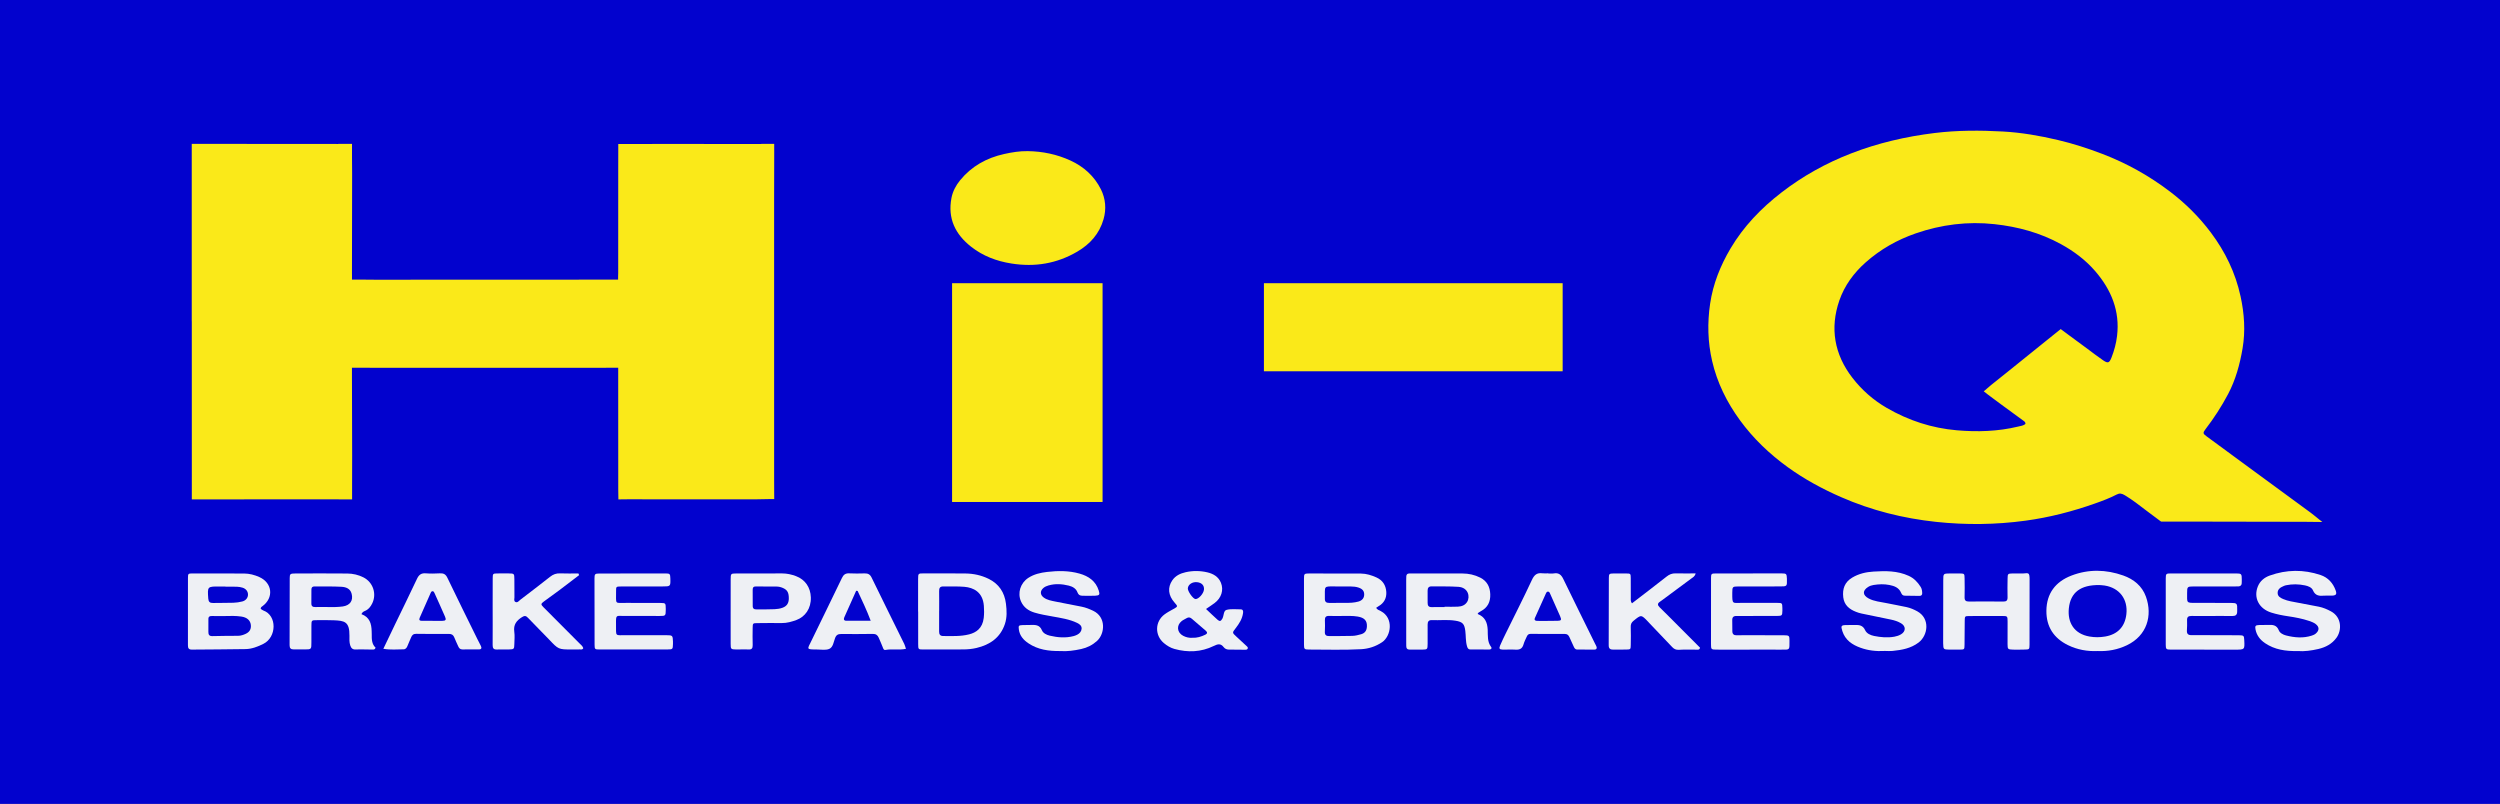 <?xml version="1.0" encoding="UTF-8"?> <svg xmlns="http://www.w3.org/2000/svg" xmlns:xlink="http://www.w3.org/1999/xlink" width="2925pt" height="940.5pt" viewBox="0 0 2925 940.5" version="1.1"><rect x="0" y="0" width="2925" height="940.5" fill="#808080" stroke="none"/><g id="surface1"><path style=" stroke:none;fill-rule:nonzero;fill:rgb(0.784%,0.784%,80.859%);fill-opacity:1;" d="M 0 940.5 L 2925 940.5 L 2925 0 L 0 0 Z M 0 940.5 "></path><path style=" stroke:none;fill-rule:nonzero;fill:rgb(98.047%,91.406%,9.813%);fill-opacity:1;" d="M 1252.34 187.77 C 1236.52 180.543 1219.75 177.047 1202.34 176.824 C 1193.02 176.672 1183.961 178.18 1174.891 180.184 C 1154.23 184.754 1136.672 194.543 1123.262 210.984 C 1118.41 216.941 1114.711 223.855 1113.211 231.645 C 1108.609 255.586 1117.68 274.102 1136.18 288.656 C 1150.02 299.547 1165.898 305.52 1183.301 308.301 C 1210.719 312.688 1236.359 308.496 1260.379 294.434 C 1275.398 285.637 1286.25 273.52 1291.129 256.555 C 1294.609 244.508 1293.531 232.473 1288.078 221.531 C 1280.41 206.137 1267.988 194.922 1252.34 187.77 "></path><path style=" stroke:none;fill-rule:nonzero;fill:rgb(98.047%,91.406%,9.813%);fill-opacity:1;" d="M 905.805 577.227 C 905.859 571.23 905.746 565.23 905.742 559.23 C 905.73 450.488 905.723 341.746 905.723 233.004 C 905.723 214.508 905.699 196.008 905.84 177.512 C 905.855 175.754 905.867 174.348 905.816 173.211 L 905.816 168.324 L 890.672 168.324 L 890.672 168.445 C 848.766 168.441 806.859 168.438 764.953 168.438 C 755.824 168.438 746.695 168.445 737.562 168.469 L 737.562 168.461 L 723.379 168.461 L 723.379 176.602 L 723.383 176.602 C 723.305 182.719 723.336 188.836 723.336 194.953 C 723.328 236.453 723.34 277.949 723.309 319.445 C 723.305 321.359 723.297 322.797 723.18 323.879 L 723.18 327.16 L 713.48 327.16 L 713.48 327.156 C 628.852 327.188 544.227 327.23 459.602 327.258 C 446.496 327.262 433.391 327.355 420.289 327.105 L 420.289 327.113 L 411.82 327.113 L 411.82 321.82 C 411.793 321.18 411.785 320.461 411.789 319.656 C 411.797 314.211 411.809 308.766 411.82 303.32 L 411.82 303.246 C 411.887 269.969 411.961 236.695 411.988 203.422 C 411.996 197.059 411.914 190.695 411.848 184.332 L 411.848 168.324 L 395.691 168.324 L 395.691 168.453 C 394.641 168.441 393.59 168.434 392.539 168.434 C 339.266 168.395 285.988 168.367 232.715 168.324 L 224.352 168.324 L 224.352 175.734 C 224.352 242.48 224.352 309.223 224.352 375.969 L 224.406 375.969 C 224.406 436.605 224.371 497.246 224.438 557.883 L 224.43 557.883 L 224.43 584.293 L 240.371 584.293 L 240.371 584.289 C 282.23 584.27 324.09 584.234 365.945 584.211 C 376.059 584.207 386.172 584.254 396.289 584.23 L 396.289 584.293 L 411.949 584.293 L 411.949 568.176 C 411.988 556.328 412.047 544.48 412.023 532.633 C 411.973 503.348 411.875 474.062 411.801 444.777 L 411.777 444.777 L 411.777 430.285 L 427.344 430.285 C 428.613 430.281 429.879 430.281 431.148 430.285 L 432.031 430.285 C 434.496 430.293 436.961 430.301 439.426 430.301 C 529.301 430.289 619.176 430.27 709.055 430.289 L 709.055 430.223 L 723.305 430.223 L 723.305 435.492 C 723.328 436.664 723.309 438.098 723.305 439.844 L 723.305 442.055 C 723.379 485.508 723.281 528.961 723.359 572.414 C 723.371 578.672 723.52 584.293 723.52 584.293 C 723.52 584.293 728.41 584.145 735.105 584.164 C 781.102 584.312 827.098 584.211 873.098 584.184 C 881.84 584.176 890.59 584.27 899.324 583.938 C 902.629 583.809 905.855 583.883 905.855 583.883 C 905.855 583.883 905.781 579.703 905.805 577.227 "></path><path style=" stroke:none;fill-rule:nonzero;fill:rgb(98.047%,91.406%,9.813%);fill-opacity:1;" d="M 1113.941 587.312 L 1290.008 587.312 L 1290.008 331.352 L 1113.941 331.352 Z M 1113.941 587.312 "></path><path style=" stroke:none;fill-rule:nonzero;fill:rgb(98.047%,91.406%,9.813%);fill-opacity:1;" d="M 1478.789 434.398 L 1828.301 434.398 L 1828.301 331.352 L 1478.789 331.352 Z M 1478.789 434.398 "></path><path style=" stroke:none;fill-rule:nonzero;fill:rgb(98.047%,91.406%,9.813%);fill-opacity:1;" d="M 2476.949 393.09 C 2475.91 401.773 2473.66 410.203 2470.449 418.332 C 2467.879 424.816 2466.32 425.391 2460.59 421.516 C 2454.18 417.18 2448.09 412.379 2441.859 407.781 C 2434.301 402.203 2426.738 396.609 2419.16 391.059 L 2419.172 391.055 L 2411.051 385.023 L 2406.199 388.906 C 2405.93 389.117 2405.641 389.34 2405.352 389.574 C 2404.52 390.246 2403.691 390.914 2402.859 391.586 L 2401.512 392.656 L 2401.52 392.656 C 2384.52 406.32 2367.559 420.027 2350.57 433.703 C 2343.57 439.336 2336.52 444.918 2329.52 450.547 C 2328.641 451.254 2327.801 452.004 2326.961 452.746 L 2325.82 453.723 C 2325.531 453.961 2325.25 454.199 2324.961 454.43 C 2324.641 454.676 2324.371 454.922 2324.129 455.168 L 2320.98 457.867 L 2324.398 460.488 C 2324.621 460.691 2324.852 460.895 2325.121 461.098 C 2326.23 461.938 2327.34 462.762 2328.449 463.594 L 2329.422 464.344 L 2329.422 464.324 C 2333.559 467.434 2337.73 470.52 2341.898 473.586 C 2350.52 479.922 2359.172 486.211 2367.801 492.539 C 2368.789 493.266 2369.84 494 2369.77 495.934 C 2367.469 498.109 2364.172 498.379 2361.121 499.113 C 2337.539 504.812 2313.578 505.504 2289.609 503.453 C 2260.359 500.961 2233.012 492.012 2207.539 477.273 C 2191.762 468.141 2178.309 456.27 2167.27 441.973 C 2146.191 414.66 2140.801 383.984 2152.07 351.469 C 2158.07 334.164 2168.898 319.332 2182.852 306.973 C 2200.09 291.691 2219.648 280.594 2241.352 273.086 C 2271.32 262.711 2302.199 258.832 2333.621 262.27 C 2360.789 265.242 2386.93 272.266 2411.238 285.605 C 2426.559 294.016 2440.27 304.309 2451.531 317.402 C 2470.141 339.027 2480.48 363.855 2476.949 393.09 M 2713.809 608.105 C 2710.328 605.32 2706.949 602.41 2703.371 599.777 C 2679.23 582.027 2655.039 564.34 2630.879 546.621 C 2614.578 534.664 2598.309 522.68 2581.988 510.734 C 2577.34 507.324 2577.07 506.531 2580.57 501.965 C 2590.461 489.059 2599.25 475.504 2606.859 461.094 C 2615.738 444.289 2620.629 426.211 2623.781 407.797 C 2627.262 387.465 2625.871 367.055 2621.469 346.754 C 2615.48 319.156 2603.512 294.5 2586.699 272.07 C 2573.012 253.809 2556.93 237.871 2538.73 224.051 C 2514.52 205.66 2488.262 190.996 2459.871 180.121 C 2442.852 173.605 2425.59 168.02 2407.809 163.816 C 2386.602 158.805 2365.141 155.066 2343.5 153.867 C 2316.84 152.391 2290.09 152.355 2263.41 155.637 C 2229.789 159.773 2197.129 167.324 2165.52 179.605 C 2136.262 190.977 2109.211 206.012 2084.309 225.223 C 2060.512 243.582 2040 264.91 2024.73 290.691 C 2012.93 310.625 2004.27 332.055 2000.84 355.34 C 1997.512 377.863 1998.078 400.234 2003.172 422.324 C 2009.02 447.691 2020.41 470.664 2035.719 491.652 C 2051.289 513.008 2070.211 531.051 2091.57 546.523 C 2111.031 560.617 2132.012 571.969 2154.039 581.617 C 2189.602 597.195 2226.77 606.492 2265.18 610.594 C 2300.051 614.32 2335 613.934 2369.859 609.191 C 2397.672 605.406 2424.629 598.461 2451.051 589.113 C 2459.77 586.027 2468.398 582.828 2476.609 578.551 C 2479.898 576.836 2482.441 577.27 2486.039 579.43 C 2494.91 584.758 2503.02 591.109 2511.18 597.367 L 2511.18 597.371 L 2527.711 609.723 L 2528.539 610.242 L 2553.711 610.242 C 2601.512 610.344 2649.309 610.465 2697.102 610.527 C 2702.512 610.531 2717.141 610.734 2717.141 610.734 C 2717.141 610.734 2714.801 608.859 2713.809 608.105 "></path><path style=" stroke:none;fill-rule:nonzero;fill:rgb(93.359%,94.139%,95.702%);fill-opacity:1;" d="M 287.68 741.477 C 284.766 742.891 281.703 743.879 278.375 743.895 C 268.43 743.949 258.484 743.969 248.547 744.246 C 244.801 744.355 243.77 742.59 243.812 739.328 C 243.875 734.355 243.922 729.379 243.824 724.41 C 243.766 721.359 245.324 720.664 248.023 720.738 C 252.992 720.871 257.969 720.773 262.938 720.773 C 269.402 720.586 275.883 720.422 282.301 721.355 C 289.18 722.355 292.945 725.938 293.492 731.281 C 293.996 736.18 291.879 739.441 287.68 741.477 M 257.047 686.211 C 259.285 686.223 261.523 686.215 263.762 686.215 L 263.762 686.422 C 268.238 686.422 272.723 686.309 277.191 686.473 C 279.402 686.555 281.672 686.91 283.777 687.574 C 287.883 688.871 290.176 692.016 290.152 695.754 C 290.133 699.34 287.656 702.641 283.48 703.719 C 280.133 704.582 276.621 705.105 273.168 705.219 C 265.211 705.48 257.242 705.305 249.285 705.496 C 245.586 705.582 243.961 704.242 243.68 700.383 C 242.645 686.125 242.539 686.137 257.047 686.211 M 308.027 714.246 C 306.895 713.848 305.949 712.914 304.992 712.281 C 305.176 710.172 306.23 709.844 307.004 709.281 C 320.48 699.488 318.77 682.117 303.586 675.23 C 297.859 672.629 291.816 671.027 285.48 671.008 C 265.496 670.938 245.516 670.898 225.531 670.934 C 220.137 670.941 219.926 671.078 219.91 676.34 C 219.848 702.566 219.938 728.793 219.883 755.02 C 219.875 758.363 220.75 760.074 224.52 760.027 C 245.496 759.77 266.48 759.867 287.449 759.434 C 294.723 759.281 301.477 756.629 308.086 753.355 C 323.898 745.527 324.309 719.965 308.027 714.246 "></path><path style=" stroke:none;fill-rule:nonzero;fill:rgb(93.359%,94.139%,95.702%);fill-opacity:1;" d="M 1599.27 733.219 C 1599.012 737.793 1596.988 740.742 1592.551 742.043 C 1589.23 743.02 1585.738 743.863 1582.301 743.977 C 1573.328 744.277 1564.34 744.09 1555.359 744.215 C 1551.691 744.266 1549.809 743.082 1550.078 738.992 C 1550.379 734.523 1550.262 730.016 1550.129 725.527 C 1550.039 722.07 1551.359 720.508 1554.961 720.637 C 1559.949 720.812 1564.941 720.68 1569.93 720.68 C 1576.172 720.68 1582.43 720.324 1588.602 721.383 C 1596.539 722.742 1599.672 726.336 1599.27 733.219 M 1563.41 686.141 C 1569.129 686.191 1574.852 686.168 1580.57 686.188 C 1583.57 686.199 1586.531 686.492 1589.398 687.434 C 1593.941 688.93 1596 691.344 1596.102 695.27 C 1596.211 699.477 1593.922 702.555 1589.309 703.844 C 1584.238 705.258 1579.012 705.438 1573.77 705.324 C 1572.031 705.289 1570.289 705.32 1568.551 705.32 C 1568.551 705.344 1568.551 705.367 1568.551 705.391 C 1564.07 705.391 1559.59 705.375 1555.121 705.398 C 1551.871 705.41 1550.012 704.242 1550.09 700.582 C 1550.41 685.086 1547.602 686.004 1563.41 686.141 M 1615.531 714.996 C 1613.809 714.098 1611.719 713.656 1610.039 711.199 C 1611.262 710.367 1612.02 709.773 1612.84 709.305 C 1619.352 705.602 1622.422 699.82 1621.969 692.551 C 1621.488 684.801 1617.699 678.859 1610.391 675.578 C 1604.648 673.008 1598.68 671.113 1592.359 671.07 C 1572.141 670.93 1551.922 670.926 1531.699 670.969 C 1526.031 670.98 1525.672 671.324 1525.66 676.863 C 1525.602 702.578 1525.602 728.297 1525.672 754.012 C 1525.691 759.523 1526.07 759.973 1531.73 759.977 C 1551.961 759.988 1572.191 760.652 1592.391 759.57 C 1601.191 759.098 1609.391 756.469 1616.941 751.445 C 1627.648 744.328 1630.969 723.102 1615.531 714.996 "></path><path style=" stroke:none;fill-rule:nonzero;fill:rgb(93.359%,94.139%,95.702%);fill-opacity:1;" d="M 401.129 709.551 C 398.184 710.004 395.18 710.129 392.191 710.242 C 389.211 710.355 386.219 710.266 383.23 710.266 L 383.23 710.207 C 378.496 710.207 373.762 710.098 369.031 710.246 C 366 710.34 364.266 709.367 364.289 706.105 C 364.332 700.625 364.332 695.145 364.348 689.664 C 364.355 687.203 365.57 686.105 368.047 686.129 C 378.504 686.242 388.984 685.957 399.418 686.523 C 404.637 686.805 409.844 688.535 411.43 694.754 C 413.453 702.684 409.621 708.25 401.129 709.551 M 434.934 742.219 C 434.945 740.969 434.867 739.723 434.836 738.473 C 434.609 729.754 432.566 722.066 422.848 718.535 C 424.023 716.027 425.68 715.355 427.273 714.672 C 431.188 712.992 433.562 709.836 435.391 706.211 C 441.07 694.945 436.516 681.219 425.203 675.516 C 419.309 672.543 412.949 671.074 406.418 671.02 C 386.195 670.852 365.969 670.887 345.746 670.961 C 339.613 670.984 338.98 671.453 338.961 676.254 C 338.852 702.473 338.922 728.688 338.816 754.902 C 338.801 758.469 340.273 759.852 343.668 759.809 C 347.91 759.754 352.152 759.855 356.395 759.836 C 364.359 759.801 364.348 759.785 364.336 751.512 C 364.324 745.02 364.305 738.527 364.359 732.035 C 364.41 725.637 364.445 725.598 371.137 725.586 C 377.625 725.574 384.125 725.453 390.605 725.73 C 402.82 726.262 409.074 727.051 408.871 743.93 C 408.824 747.645 408.562 751.43 409.77 755.07 C 410.793 758.168 412.34 760.07 416.172 759.906 C 422.645 759.621 429.145 759.977 435.637 759.984 C 437.039 759.984 438.73 760.223 439.43 757.773 C 434.973 753.676 434.863 747.977 434.934 742.219 "></path><path style=" stroke:none;fill-rule:nonzero;fill:rgb(93.359%,94.139%,95.702%);fill-opacity:1;" d="M 2487.84 718.734 C 2486.148 733.297 2477.602 742.199 2463.211 744.703 C 2456.98 745.785 2450.859 745.832 2444.621 744.727 C 2426.77 741.574 2418.82 728.492 2420.551 711.734 C 2422.469 693.074 2434.441 684.133 2456.43 684.527 C 2457.488 684.621 2460 684.68 2462.461 685.07 C 2479.852 687.832 2489.879 701.168 2487.84 718.734 M 2484.262 673.355 C 2464.109 666.199 2443.449 665.723 2423.379 673.504 C 2404.91 680.656 2394.422 694.359 2394.281 714.734 C 2394.16 733.309 2402.898 746.629 2419.441 754.762 C 2430.422 760.156 2442.141 762.281 2454.379 761.703 C 2466.301 762.242 2477.75 760.086 2488.52 754.918 C 2511.922 743.68 2518.691 720.398 2510.77 698.168 C 2506.27 685.535 2496.379 677.66 2484.262 673.355 "></path><path style=" stroke:none;fill-rule:nonzero;fill:rgb(93.359%,94.139%,95.702%);fill-opacity:1;" d="M 1150.98 722.949 C 1149.559 735.266 1141.922 740.137 1133.941 742.184 C 1123.922 744.746 1113.648 744.184 1103.441 744.137 C 1099.852 744.117 1098.75 742.105 1098.77 738.852 C 1098.828 730.875 1098.789 722.898 1098.789 714.922 L 1098.82 714.922 C 1098.82 707.191 1098.922 699.465 1098.781 691.738 C 1098.711 688.141 1099.641 686.047 1103.73 686.148 C 1111.961 686.359 1120.23 685.84 1128.398 686.57 C 1138.66 687.488 1149.859 692.387 1151.121 708.805 C 1151.48 713.555 1151.52 718.211 1150.98 722.949 M 1156.52 677.152 C 1148.102 673.051 1139.078 671.09 1129.77 670.98 C 1113.301 670.789 1096.828 670.859 1080.371 670.879 C 1074.371 670.887 1074.23 670.977 1074.191 677.344 C 1074.102 690.066 1074.16 702.789 1074.16 715.516 L 1074.25 715.516 C 1074.25 728.238 1074.199 740.961 1074.27 753.684 C 1074.301 759.867 1074.398 759.906 1080.531 759.902 C 1096 759.898 1111.461 759.844 1126.93 759.832 C 1132.199 759.828 1137.422 759.316 1142.52 758.109 C 1158.301 754.375 1170.371 746.059 1175.738 730.078 C 1178.328 722.367 1177.961 714.348 1176.969 706.371 C 1175.32 693.02 1168.711 683.09 1156.52 677.152 "></path><path style=" stroke:none;fill-rule:nonzero;fill:rgb(93.359%,94.139%,95.702%);fill-opacity:1;" d="M 1716.57 704.184 C 1714.09 708.219 1710.09 709.547 1705.789 709.789 C 1700.59 710.086 1695.359 709.859 1690.141 709.859 C 1690.141 710.004 1690.141 710.152 1690.141 710.297 C 1685.16 710.297 1680.18 710.199 1675.211 710.328 C 1671.68 710.422 1670.262 708.828 1670.328 705.406 C 1670.422 700.68 1670.422 695.949 1670.309 691.227 C 1670.238 687.879 1671.531 686.02 1675.051 686.062 C 1685.488 686.203 1695.969 685.895 1706.371 686.594 C 1717.828 687.363 1720.309 698.117 1716.57 704.184 M 1740.609 736.836 C 1740.23 728.355 1737.469 721.746 1728.809 718.328 C 1729.359 717.398 1729.43 717.109 1729.609 716.984 C 1730.648 716.297 1731.672 715.574 1732.762 714.992 C 1740.691 710.797 1743.898 704.062 1743.602 695.309 C 1743.301 686.637 1739.879 679.883 1731.941 675.855 C 1725.359 672.52 1718.309 670.992 1710.961 670.973 C 1691.461 670.926 1671.961 670.941 1652.461 670.934 C 1651.211 670.934 1649.969 670.961 1648.719 670.984 C 1646.602 671.02 1645.512 672.156 1645.379 674.203 C 1645.281 675.699 1645.25 677.203 1645.25 678.699 C 1645.262 703.199 1645.27 727.695 1645.281 752.191 C 1645.281 753.441 1645.352 754.691 1645.328 755.941 C 1645.289 758.723 1646.641 760.066 1649.422 760.059 C 1654.172 760.043 1658.922 760.121 1663.672 760.047 C 1670.141 759.949 1670.262 759.828 1670.32 753.16 C 1670.379 745.66 1670.359 738.16 1670.328 730.66 C 1670.309 727.367 1671.578 725.402 1675.16 725.551 C 1684.391 725.93 1693.648 724.742 1702.859 726.223 C 1711.25 727.57 1713.359 729.895 1714.41 738.148 C 1715.172 744.086 1714.68 750.145 1716.379 755.992 C 1716.988 758.086 1717.699 759.824 1720.18 759.852 C 1727.672 759.926 1735.16 759.996 1742.66 759.941 C 1744.391 759.926 1745.84 758.566 1744.66 757.027 C 1739.969 750.902 1740.91 743.691 1740.609 736.836 "></path><path style=" stroke:none;fill-rule:nonzero;fill:rgb(93.359%,94.139%,95.702%);fill-opacity:1;" d="M 1410.18 742.609 C 1405.422 744.887 1400.461 746.496 1394.941 746.191 C 1391.23 746.473 1387.609 745.641 1384.238 743.852 C 1377.078 740.051 1376.219 731.781 1382.531 726.688 C 1384.25 725.301 1386.398 724.461 1388.289 723.281 C 1390.52 721.895 1392.441 722.191 1394.398 723.902 C 1399.84 728.656 1405.352 733.324 1410.84 738.02 C 1413.039 739.902 1412.461 741.52 1410.18 742.609 M 1389.762 688.113 C 1390.359 683.672 1395.129 680.602 1400.57 681.156 C 1406.059 681.723 1409.148 685.055 1408.641 689.867 C 1408.129 694.609 1402.391 701.008 1398.75 700.898 C 1395.852 700.809 1389.301 691.504 1389.762 688.113 M 1458.629 755.996 C 1454.59 752.277 1450.602 748.512 1446.551 744.809 C 1441.531 740.211 1441.609 740.309 1445.699 735.027 C 1449.852 729.676 1453.512 724.031 1454.398 717.059 C 1454.699 714.727 1454.211 712.941 1451.52 712.941 C 1446.039 712.934 1440.328 712.203 1435.16 713.52 C 1431.5 714.449 1432 719.848 1430.461 723.164 C 1430.352 723.391 1430.262 723.625 1430.141 723.844 C 1428.391 726.961 1427.02 727.336 1424.379 724.98 C 1420.129 721.18 1416.039 717.195 1411.039 712.504 C 1414.93 709.836 1418.051 707.828 1421.02 705.613 C 1429.012 699.664 1431.961 690.422 1428.5 681.852 C 1425.609 674.695 1419.461 671.234 1412.488 669.617 C 1404.16 667.68 1395.59 667.598 1387.199 669.496 C 1381.031 670.891 1375.328 673.508 1371.59 678.984 C 1365.828 687.398 1366.82 696.691 1374.191 704.996 C 1378.281 709.613 1378.25 709.555 1372.828 712.59 C 1369.34 714.539 1365.781 716.43 1362.578 718.789 C 1351.211 727.172 1350.859 743.301 1361.711 752.391 C 1365.391 755.473 1369.48 757.988 1374.07 759.258 C 1389.762 763.602 1405.25 763.012 1420.031 755.805 C 1424.59 753.582 1428.129 752.453 1431.691 757.145 C 1433.012 758.875 1435.078 760.012 1437.57 760.012 C 1444.059 760.016 1450.551 760.137 1457.051 760.188 C 1458.039 760.195 1459.09 760.094 1459.66 759.133 C 1460.488 757.742 1459.57 756.871 1458.629 755.996 "></path><path style=" stroke:none;fill-rule:nonzero;fill:rgb(93.359%,94.139%,95.702%);fill-opacity:1;" d="M 2727.109 715.211 C 2722.691 712.852 2718.09 710.867 2713.172 709.867 C 2705.102 708.23 2696.98 706.852 2688.898 705.234 C 2683.031 704.062 2677.039 703.348 2671.48 700.949 C 2668.211 699.539 2664.828 697.859 2664.84 693.703 C 2664.852 689.34 2668.109 687.262 2671.719 685.746 C 2672.641 685.359 2673.578 684.965 2674.551 684.762 C 2681.988 683.211 2689.441 683.344 2696.852 684.906 C 2700.59 685.695 2704.699 687.242 2706.141 690.66 C 2708.922 697.242 2713.789 697.422 2719.52 696.91 C 2722.488 696.645 2725.512 697.02 2728.488 696.887 C 2733.199 696.676 2734.289 695.207 2732.762 690.887 C 2729.648 682.156 2723.801 675.703 2715.039 672.762 C 2695.211 666.09 2675.219 666.34 2655.539 673.414 C 2649.379 675.633 2644.219 679.727 2641.629 686.246 C 2636.441 699.316 2642.922 712.152 2657.301 716.703 C 2663.719 718.738 2670.34 720.035 2677.039 721.016 C 2685.422 722.242 2693.762 723.82 2701.84 726.539 C 2704.461 727.422 2707.02 728.41 2709.25 730.066 C 2713.738 733.41 2713.77 737.551 2709.48 741.238 C 2708.109 742.422 2706.539 743.082 2704.871 743.629 C 2694.762 746.945 2684.609 746.023 2674.578 743.461 C 2671.23 742.602 2667.43 740.594 2666.23 737.516 C 2663.73 731.113 2659.012 730.906 2653.578 731.156 C 2650.09 731.316 2646.578 731.152 2643.09 731.289 C 2638.988 731.453 2638.16 732.312 2638.922 736.344 C 2640.238 743.312 2644.301 748.562 2650.09 752.484 C 2661.328 760.094 2674.012 762.027 2688.441 761.715 C 2695.789 762.355 2704.211 761.254 2712.512 759.305 C 2721 757.309 2728.422 753.434 2733.691 746.188 C 2739.949 737.594 2740.16 722.172 2727.109 715.211 "></path><path style=" stroke:none;fill-rule:nonzero;fill:rgb(93.359%,94.139%,95.702%);fill-opacity:1;" d="M 2619.449 743.254 C 2611.211 743.141 2602.961 743.18 2594.711 743.156 C 2584.461 743.129 2574.219 743.031 2563.969 743.121 C 2560.141 743.156 2558.488 741.586 2558.68 737.754 C 2558.879 733.762 2559.07 729.75 2558.871 725.766 C 2558.672 721.691 2560.52 720.625 2564.262 720.676 C 2574.512 720.816 2584.762 720.688 2595 720.672 C 2600.75 720.664 2606.5 720.629 2612.25 720.699 C 2615.602 720.738 2617.422 719.305 2617.48 715.863 C 2617.488 715.113 2617.512 714.363 2617.52 713.613 C 2617.691 705.895 2617.359 705.461 2609.828 705.414 C 2596.578 705.336 2583.328 705.305 2570.09 705.367 C 2557.57 705.426 2558.969 705.719 2558.922 693.859 C 2558.891 686.477 2559.262 686.172 2566.379 686.16 C 2581.879 686.145 2597.379 686.16 2612.871 686.152 C 2614.621 686.152 2616.371 686.066 2618.121 686.109 C 2621.68 686.195 2623.078 684.379 2622.852 680.984 C 2622.789 679.988 2622.891 678.984 2622.879 677.984 C 2622.859 671.469 2622.512 670.938 2616.281 670.926 C 2590.781 670.863 2565.289 670.879 2539.789 670.922 C 2534.328 670.93 2533.949 671.289 2533.93 676.98 C 2533.871 702.727 2533.871 728.473 2533.922 754.215 C 2533.941 759.598 2534.461 760.027 2540.039 760.051 C 2553.039 760.105 2566.039 760.066 2579.031 760.066 L 2579.031 760.098 C 2591.031 760.098 2603.031 760.102 2615.031 760.098 C 2626.352 760.098 2626.352 760.094 2625.781 749.004 C 2625.512 743.656 2625.262 743.336 2619.449 743.254 "></path><path style=" stroke:none;fill-rule:nonzero;fill:rgb(93.359%,94.139%,95.702%);fill-opacity:1;" d="M 1278.879 714.551 C 1274.559 712.531 1270.191 710.742 1265.5 709.824 C 1255.199 707.805 1244.879 705.91 1234.609 703.785 C 1229.988 702.828 1225.238 702.062 1221.25 699.188 C 1216.859 696.012 1216.68 691.434 1220.781 687.938 C 1222.531 686.438 1224.621 685.586 1226.781 684.961 C 1234.68 682.688 1242.629 683.238 1250.461 685.172 C 1254.898 686.27 1259 688.516 1260.68 693.172 C 1261.73 696.074 1263.68 696.98 1266.371 697.016 C 1271.359 697.074 1276.359 697.227 1281.34 696.984 C 1286.398 696.738 1287.031 695.73 1285.539 690.98 C 1282.059 679.836 1273.641 674.09 1263.02 671.094 C 1250.559 667.578 1237.84 667.68 1225.102 669.16 C 1217.371 670.062 1209.82 671.77 1203.148 676.109 C 1193.852 682.172 1190.199 693.766 1194.602 703.723 C 1197.641 710.566 1203.238 714.559 1210.23 716.695 C 1217.172 718.82 1224.32 719.969 1231.461 721.262 C 1241.262 723.035 1251.191 724.453 1260.328 728.84 C 1263.211 730.219 1265.699 732.234 1265.5 735.535 C 1265.309 738.57 1263.352 741.074 1260.488 742.531 C 1259.16 743.203 1257.75 743.801 1256.309 744.184 C 1246.879 746.695 1237.422 745.906 1228.121 743.699 C 1224.512 742.84 1220.469 740.883 1219.078 737.477 C 1216.32 730.73 1211.078 731.066 1205.551 731.207 C 1202.559 731.285 1199.551 731.215 1196.559 731.34 C 1191.762 731.539 1191.441 732.031 1192.078 736.629 C 1193.09 743.895 1197.512 748.793 1203.27 752.668 C 1214.309 760.09 1226.801 761.898 1240.809 761.727 C 1248.309 762.324 1256.699 761.188 1265.039 759.352 C 1272.031 757.812 1278.219 754.68 1283.5 749.906 C 1292.84 741.469 1294.449 721.832 1278.879 714.551 "></path><path style=" stroke:none;fill-rule:nonzero;fill:rgb(93.359%,94.139%,95.702%);fill-opacity:1;" d="M 2243.199 715.227 C 2239.211 713.031 2235.07 711.281 2230.691 710.309 C 2222.898 708.586 2215.012 707.301 2207.199 705.637 C 2200.141 704.137 2192.801 703.688 2186.262 700.164 C 2179.148 696.328 2178.891 691.008 2185.699 686.738 C 2187.609 685.539 2189.711 684.82 2191.988 684.449 C 2198.199 683.43 2204.379 683.207 2210.578 684.422 C 2216.41 685.566 2221.699 687.492 2224.262 693.512 C 2225.09 695.461 2226.121 696.953 2228.578 696.961 C 2234.32 696.98 2240.059 697.152 2245.809 697.191 C 2247.898 697.211 2249.09 696.043 2248.988 693.934 C 2248.859 691.461 2248.66 689.039 2247.238 686.773 C 2243.719 681.141 2239.371 676.559 2233.211 673.742 C 2219.988 667.699 2206.051 667.852 2192.031 668.742 C 2183.23 669.301 2174.828 671.172 2167.078 675.816 C 2158.18 681.164 2155.488 689.031 2156.609 698.77 C 2157.648 707.816 2163.539 712.723 2171.422 715.812 C 2173.512 716.629 2175.672 717.336 2177.852 717.797 C 2189.328 720.223 2200.82 722.578 2212.32 724.902 C 2216.52 725.75 2220.57 727.078 2224.238 729.242 C 2230.02 732.648 2229.98 738.73 2224.172 742.164 C 2221.828 743.555 2219.219 744.43 2216.461 744.922 C 2208.441 746.352 2200.488 745.652 2192.629 744.059 C 2188.391 743.199 2184 741.215 2182.219 737.336 C 2179.59 731.586 2175.301 731.035 2170.109 731.246 C 2166.859 731.375 2163.609 731.254 2160.371 731.305 C 2154.078 731.402 2153.59 732.238 2155.539 738.371 C 2158.91 748.949 2167.078 754.379 2176.77 757.863 C 2185.539 761.012 2194.699 762.246 2205.48 761.613 C 2207.551 761.613 2211.07 761.902 2214.539 761.559 C 2225.301 760.484 2235.809 758.551 2244.762 751.758 C 2255.852 743.336 2258.422 723.613 2243.199 715.227 "></path><path style=" stroke:none;fill-rule:nonzero;fill:rgb(93.359%,94.139%,95.702%);fill-opacity:1;" d="M 1941.82 710.574 C 1939.211 708.031 1939.031 706.102 1942.109 704.039 C 1943.148 703.348 1944.141 702.594 1945.141 701.852 C 1956.371 693.535 1967.621 685.242 1978.82 676.883 C 1980.66 675.508 1983.031 674.465 1983.91 670.898 C 1975.57 670.898 1967.93 671.016 1960.289 670.848 C 1956.309 670.762 1953.172 672.039 1950.039 674.508 C 1936.738 684.992 1923.25 695.242 1909.422 705.887 C 1907.441 703.207 1908.059 700.898 1908.039 698.711 C 1907.988 691.223 1908.078 683.727 1907.969 676.238 C 1907.898 671.055 1907.789 671.02 1902.391 670.953 C 1897.641 670.895 1892.898 670.852 1888.148 670.938 C 1882.809 671.035 1882.371 671.32 1882.352 676.25 C 1882.25 702.473 1882.34 728.691 1882.18 754.914 C 1882.16 759.047 1884.109 760.098 1887.629 760.059 C 1892.621 760.004 1897.621 760.07 1902.609 759.973 C 1907.801 759.871 1907.898 759.816 1907.988 754.43 C 1908.109 747.438 1908.211 740.438 1907.961 733.453 C 1907.852 730.367 1908.781 728.336 1911.141 726.41 C 1920.211 719.004 1920.16 718.941 1928.262 727.402 C 1928.781 727.941 1929.262 728.52 1929.781 729.062 C 1938.699 738.445 1947.609 747.844 1956.578 757.188 C 1958.641 759.34 1960.922 760.496 1964.309 760.266 C 1971.27 759.797 1978.281 760.113 1985.281 760.09 C 1986.68 760.082 1988.359 760.594 1989.059 757.805 C 1981.961 750.688 1974.602 743.309 1967.238 735.934 C 1958.781 727.465 1950.379 718.934 1941.82 710.574 "></path><path style=" stroke:none;fill-rule:nonzero;fill:rgb(93.359%,94.139%,95.702%);fill-opacity:1;" d="M 2367.441 670.918 C 2363.211 671.176 2358.949 670.824 2354.711 670.941 C 2349.148 671.094 2348.961 671.273 2348.871 677.027 C 2348.75 684.266 2348.648 691.516 2348.84 698.75 C 2348.941 702.688 2347.461 703.895 2343.559 703.832 C 2330.328 703.621 2317.09 703.656 2303.852 703.801 C 2300.07 703.84 2298.441 702.668 2298.559 698.668 C 2298.781 691.434 2298.68 684.184 2298.57 676.945 C 2298.48 671.09 2298.391 671.051 2292.828 670.941 C 2289.078 670.871 2285.328 670.895 2281.59 670.934 C 2273.691 671.02 2273.629 671.043 2273.609 678.898 C 2273.539 702.871 2273.531 726.844 2273.488 750.816 C 2273.488 751.566 2273.488 752.316 2273.512 753.066 C 2273.699 759.629 2273.922 759.902 2280.23 760.035 C 2284.469 760.125 2288.719 760.105 2292.961 760.039 C 2298.281 759.965 2298.41 759.926 2298.5 754.688 C 2298.672 745.199 2298.609 735.711 2298.73 726.223 C 2298.801 720.98 2298.879 720.812 2304.07 720.766 C 2316.801 720.648 2329.539 720.672 2342.27 720.703 C 2348.781 720.719 2348.852 720.781 2348.879 727.438 C 2348.922 736.176 2348.781 744.914 2348.84 753.656 C 2348.871 759.539 2349.211 759.883 2355.25 760.066 C 2359.738 760.199 2364.238 760.066 2368.73 759.98 C 2374.352 759.879 2374.5 759.852 2374.551 754.094 C 2374.648 741.109 2374.578 728.121 2374.578 715.137 L 2374.59 715.137 C 2374.59 702.898 2374.512 690.664 2374.621 678.43 C 2374.699 669.266 2373.191 670.57 2367.441 670.918 "></path><path style=" stroke:none;fill-rule:nonzero;fill:rgb(93.359%,94.139%,95.702%);fill-opacity:1;" d="M 677.746 752.496 C 663.836 738.523 649.863 724.609 635.996 710.594 C 632.566 707.125 632.664 706.496 636.398 703.703 C 642.59 699.074 648.922 694.645 655.105 690.016 C 662.633 684.383 670.07 678.629 677.547 672.926 C 677.289 672.262 677.039 671.598 676.785 670.934 C 669.648 670.934 662.504 671.168 655.379 670.852 C 650.836 670.648 647.234 671.973 643.703 674.762 C 632.148 683.887 620.43 692.805 608.734 701.754 C 607.039 703.047 605.504 705.559 603 704.238 C 600.902 703.137 601.926 700.629 601.895 698.754 C 601.785 691.762 601.891 684.77 601.82 677.781 C 601.758 671.094 601.617 670.977 595.223 670.914 C 590.977 670.871 586.73 670.863 582.484 670.918 C 576.641 670.988 576.516 671.02 576.461 676.668 C 576.352 687.156 576.398 697.645 576.402 708.137 C 576.406 723.617 576.523 739.102 576.383 754.586 C 576.348 758.367 577.43 760.117 581.438 759.93 C 586.172 759.711 590.926 759.957 595.668 759.852 C 601.258 759.723 601.664 759.32 601.77 753.953 C 601.867 748.961 602.398 743.883 601.703 738.988 C 600.539 730.797 604.41 726 610.82 721.984 C 613.773 720.137 615.418 720.387 617.758 722.867 C 625.812 731.391 634.223 739.574 642.289 748.086 C 653.395 759.801 653.312 759.879 669.008 759.895 C 672.008 759.895 675.008 759.969 677.996 759.828 C 679.586 759.758 681.602 760.504 682.438 758.266 C 681.566 755.738 679.488 754.242 677.746 752.496 "></path><path style=" stroke:none;fill-rule:nonzero;fill:rgb(93.359%,94.139%,95.702%);fill-opacity:1;" d="M 2087.379 743.281 C 2072.141 743.148 2056.891 743.18 2041.648 743.164 C 2038.398 743.164 2035.16 743.242 2031.91 743.301 C 2028.559 743.363 2026.801 741.887 2026.84 738.383 C 2026.879 734.137 2026.859 729.887 2026.73 725.645 C 2026.621 722.137 2028.238 720.594 2031.672 720.711 C 2033.172 720.758 2034.672 720.695 2036.172 720.695 C 2050.41 720.691 2064.648 720.762 2078.891 720.652 C 2085.07 720.605 2085.25 720.273 2085.41 714.336 C 2085.441 713.336 2085.41 712.336 2085.379 711.34 C 2085.211 705.582 2085.148 705.41 2079.48 705.379 C 2065.738 705.309 2052 705.367 2038.262 705.348 C 2026.73 705.336 2026.699 707.594 2026.77 693.465 C 2026.809 686.473 2027.02 686.191 2033.871 686.156 C 2050.109 686.078 2066.352 686.148 2082.59 686.125 C 2090.852 686.113 2090.898 686.023 2090.691 677.727 C 2090.691 677.48 2090.691 677.227 2090.68 676.98 C 2090.441 671.41 2090.07 670.906 2084.711 670.898 C 2058.969 670.863 2033.238 670.875 2007.5 670.938 C 2002.281 670.949 2001.91 671.336 2001.898 676.391 C 2001.84 702.129 2001.82 727.859 2001.859 753.594 C 2001.871 759.895 2002.09 760.047 2008.84 760.07 C 2021.578 760.113 2034.32 760.082 2047.07 760.082 L 2047.07 760.051 C 2059.309 760.051 2071.551 759.965 2083.801 760.074 C 2094.629 760.168 2093.609 760.734 2093.691 749.766 C 2093.738 743.75 2093.359 743.336 2087.379 743.281 "></path><path style=" stroke:none;fill-rule:nonzero;fill:rgb(93.359%,94.139%,95.702%);fill-opacity:1;" d="M 990.184 726.285 C 987.18 726.277 986.934 724.309 987.84 722.234 C 992.391 711.848 997.078 701.52 1001.719 691.172 C 1002.301 691.262 1002.879 691.348 1003.461 691.438 C 1008.602 702.602 1013.988 713.66 1018.738 726.297 C 1008.488 726.297 999.336 726.312 990.184 726.285 M 1019.77 675.746 C 1017.922 671.934 1015.461 670.762 1011.539 670.879 C 1005.551 671.055 999.535 671.129 993.555 670.828 C 989.145 670.605 986.891 672.398 985.004 676.348 C 973.262 700.879 961.203 725.262 949.348 749.738 C 944.398 759.961 942.914 759.801 956.258 759.918 C 960.988 759.961 966.309 760.961 970.305 759.168 C 974.809 757.148 975.328 750.93 977.086 746.43 C 978.602 742.547 980.84 741.766 984.41 741.785 C 996.656 741.855 1008.898 741.898 1021.141 741.68 C 1024.711 741.613 1026.781 743.039 1028.078 746.074 C 1029.648 749.719 1031.301 753.336 1032.711 757.039 C 1033.371 758.746 1033.91 760.836 1035.988 760.434 C 1043.621 758.961 1051.422 760.93 1059.961 759.121 C 1059.16 756.758 1058.781 755.059 1058.039 753.539 C 1045.281 727.609 1032.391 701.738 1019.77 675.746 "></path><path style=" stroke:none;fill-rule:nonzero;fill:rgb(93.359%,94.139%,95.702%);fill-opacity:1;" d="M 780.113 743.199 C 764.629 743.156 749.148 743.309 733.668 743.152 C 718.895 743.008 720.957 745.684 720.738 729.992 C 720.578 718.742 721.023 720.711 729.945 720.66 C 743.926 720.582 757.91 720.695 771.891 720.684 C 778.711 720.68 778.867 720.473 778.938 713.438 C 778.941 712.938 778.93 712.438 778.922 711.941 C 778.832 705.727 778.809 705.527 772.738 705.469 C 759.758 705.348 746.77 705.57 733.789 705.379 C 718.562 705.152 720.969 708.168 720.812 691.637 C 720.762 686.348 720.949 686.223 726.254 686.199 C 742.48 686.125 758.707 686.129 774.934 686.145 C 784.523 686.152 784.582 686.133 784.309 676.762 C 784.156 671.57 783.812 670.934 778.887 670.926 C 752.918 670.863 726.949 670.891 700.98 671.027 C 696.09 671.055 695.562 671.707 695.555 676.891 C 695.512 702.609 695.535 728.324 695.66 754.043 C 695.688 759.734 695.973 759.875 701.59 759.898 C 714.574 759.953 727.562 759.914 740.547 759.914 L 740.547 759.898 C 754.027 759.898 767.512 759.965 780.996 759.867 C 787.098 759.824 787.199 759.578 787.371 753.449 C 787.398 752.449 787.398 751.449 787.367 750.453 C 787.156 743.645 786.801 743.219 780.113 743.199 "></path><path style=" stroke:none;fill-rule:nonzero;fill:rgb(93.359%,94.139%,95.702%);fill-opacity:1;" d="M 915.875 710.949 C 909.605 713.391 903.074 712.672 896.062 712.98 C 892.863 712.98 889.117 712.914 885.371 713.004 C 882.422 713.07 880.621 712.227 880.676 708.82 C 880.777 702.574 880.723 696.324 880.637 690.074 C 880.598 687.246 881.691 686.074 884.645 686.133 C 892.637 686.297 900.637 686.203 908.633 686.27 C 911.152 686.289 913.594 686.875 915.906 687.883 C 921.215 690.191 922.848 693.281 922.914 699.852 C 922.969 705.199 921.039 708.934 915.875 710.949 M 948.672 698.738 C 948.242 687.273 942.094 678.129 931.332 674.082 C 926.172 672.141 920.82 670.91 915.258 670.91 C 897.297 670.91 879.336 670.891 861.379 670.969 C 855.047 670.992 854.918 671.156 854.887 677.926 C 854.824 690.398 854.867 702.875 854.867 715.348 L 854.855 715.348 C 854.855 728.07 854.805 740.797 854.875 753.52 C 854.906 759.449 855.211 759.754 861.258 759.895 C 865.992 760.008 870.754 759.57 875.465 759.895 C 879.555 760.176 880.734 758.535 880.637 754.738 C 880.457 748.008 880.5 741.266 880.613 734.531 C 880.703 729.199 880.82 729.105 886.121 729.051 C 895.602 728.949 905.082 728.852 914.559 728.984 C 920.695 729.066 926.41 727.395 932.016 725.316 C 941.844 721.668 949.172 712.078 948.672 698.738 "></path><path style=" stroke:none;fill-rule:nonzero;fill:rgb(93.359%,94.139%,95.702%);fill-opacity:1;" d="M 1822.012 726.367 C 1818.262 726.469 1814.512 726.387 1810.762 726.387 C 1810.762 726.414 1810.762 726.438 1810.762 726.465 C 1806.762 726.465 1802.762 726.484 1798.77 726.453 C 1796.379 726.438 1794.641 725.688 1795.898 722.859 C 1800.148 713.273 1804.488 703.723 1808.801 694.156 C 1809.219 693.23 1809.738 692.344 1810.859 692.203 C 1812.398 692.012 1812.98 693.145 1813.5 694.316 C 1817.449 703.191 1821.48 712.035 1825.328 720.953 C 1827.27 725.441 1826.719 726.234 1822.012 726.367 M 1866.25 753.172 C 1853.809 727.898 1841.289 702.664 1829 677.316 C 1826.629 672.441 1823.648 669.879 1818.031 670.887 C 1815.852 671.277 1813.551 670.953 1811.301 670.953 L 1811.301 670.805 C 1809.051 670.805 1806.77 671.059 1804.559 670.758 C 1798.141 669.887 1795.02 672.695 1792.281 678.609 C 1782.52 699.629 1771.961 720.277 1761.738 741.086 C 1759.441 745.773 1757.148 750.473 1755.121 755.277 C 1753.621 758.816 1754.289 759.887 1758.059 760.02 C 1763.051 760.195 1768.07 759.727 1773.031 760.086 C 1777.98 760.441 1781.102 758.969 1782.512 753.949 C 1783.391 750.852 1784.898 747.922 1786.238 744.969 C 1787.078 743.117 1788.129 741.617 1790.648 741.641 C 1804.141 741.762 1817.641 741.777 1831.129 741.738 C 1833.859 741.73 1835.211 743.305 1836.211 745.434 C 1837.891 749.023 1839.488 752.652 1841.141 756.258 C 1841.98 758.098 1842.82 759.938 1845.309 759.949 C 1852.051 759.98 1858.801 760.094 1865.539 760.051 C 1867.781 760.035 1868.68 758.688 1867.891 756.531 C 1867.461 755.367 1866.801 754.289 1866.25 753.172 "></path><path style=" stroke:none;fill-rule:nonzero;fill:rgb(93.359%,94.139%,95.702%);fill-opacity:1;" d="M 517.336 726.398 C 513.613 726.449 509.887 726.41 506.16 726.41 L 506.16 726.371 C 501.938 726.371 497.715 726.395 493.492 726.363 C 490.766 726.34 489.973 725.176 491.141 722.562 C 495.488 712.836 499.742 703.066 504.051 693.32 C 504.473 692.363 505.215 691.609 506.312 691.734 C 507.395 691.855 507.871 692.797 508.289 693.727 C 512.434 702.996 516.68 712.223 520.711 721.543 C 522.32 725.273 521.445 726.344 517.336 726.398 M 558.254 747.164 C 546.594 723.438 534.836 699.758 523.398 675.926 C 521.43 671.816 518.922 670.582 514.684 670.809 C 509.203 671.105 503.664 671.246 498.207 670.797 C 492.922 670.363 490.117 672.461 487.914 677.152 C 479.445 695.188 470.625 713.055 461.965 730.996 C 457.559 740.125 453.211 749.277 448.512 759.09 C 456.945 760.562 464.598 759.73 472.191 759.703 C 474.629 759.695 475.996 757.812 476.855 755.469 C 478.051 752.199 479.707 749.102 480.961 745.852 C 482.074 742.973 483.703 741.52 487.062 741.574 C 499.797 741.773 512.535 741.785 525.27 741.684 C 528.5 741.66 530.375 742.859 531.535 745.82 C 532.895 749.285 534.535 752.641 536.059 756.047 C 537.016 758.188 538.176 759.883 540.973 759.84 C 547.461 759.738 553.957 759.879 560.445 759.812 C 563.336 759.785 563.777 758.113 562.641 755.797 C 561.215 752.902 559.68 750.059 558.254 747.164 "></path></g></svg> 
